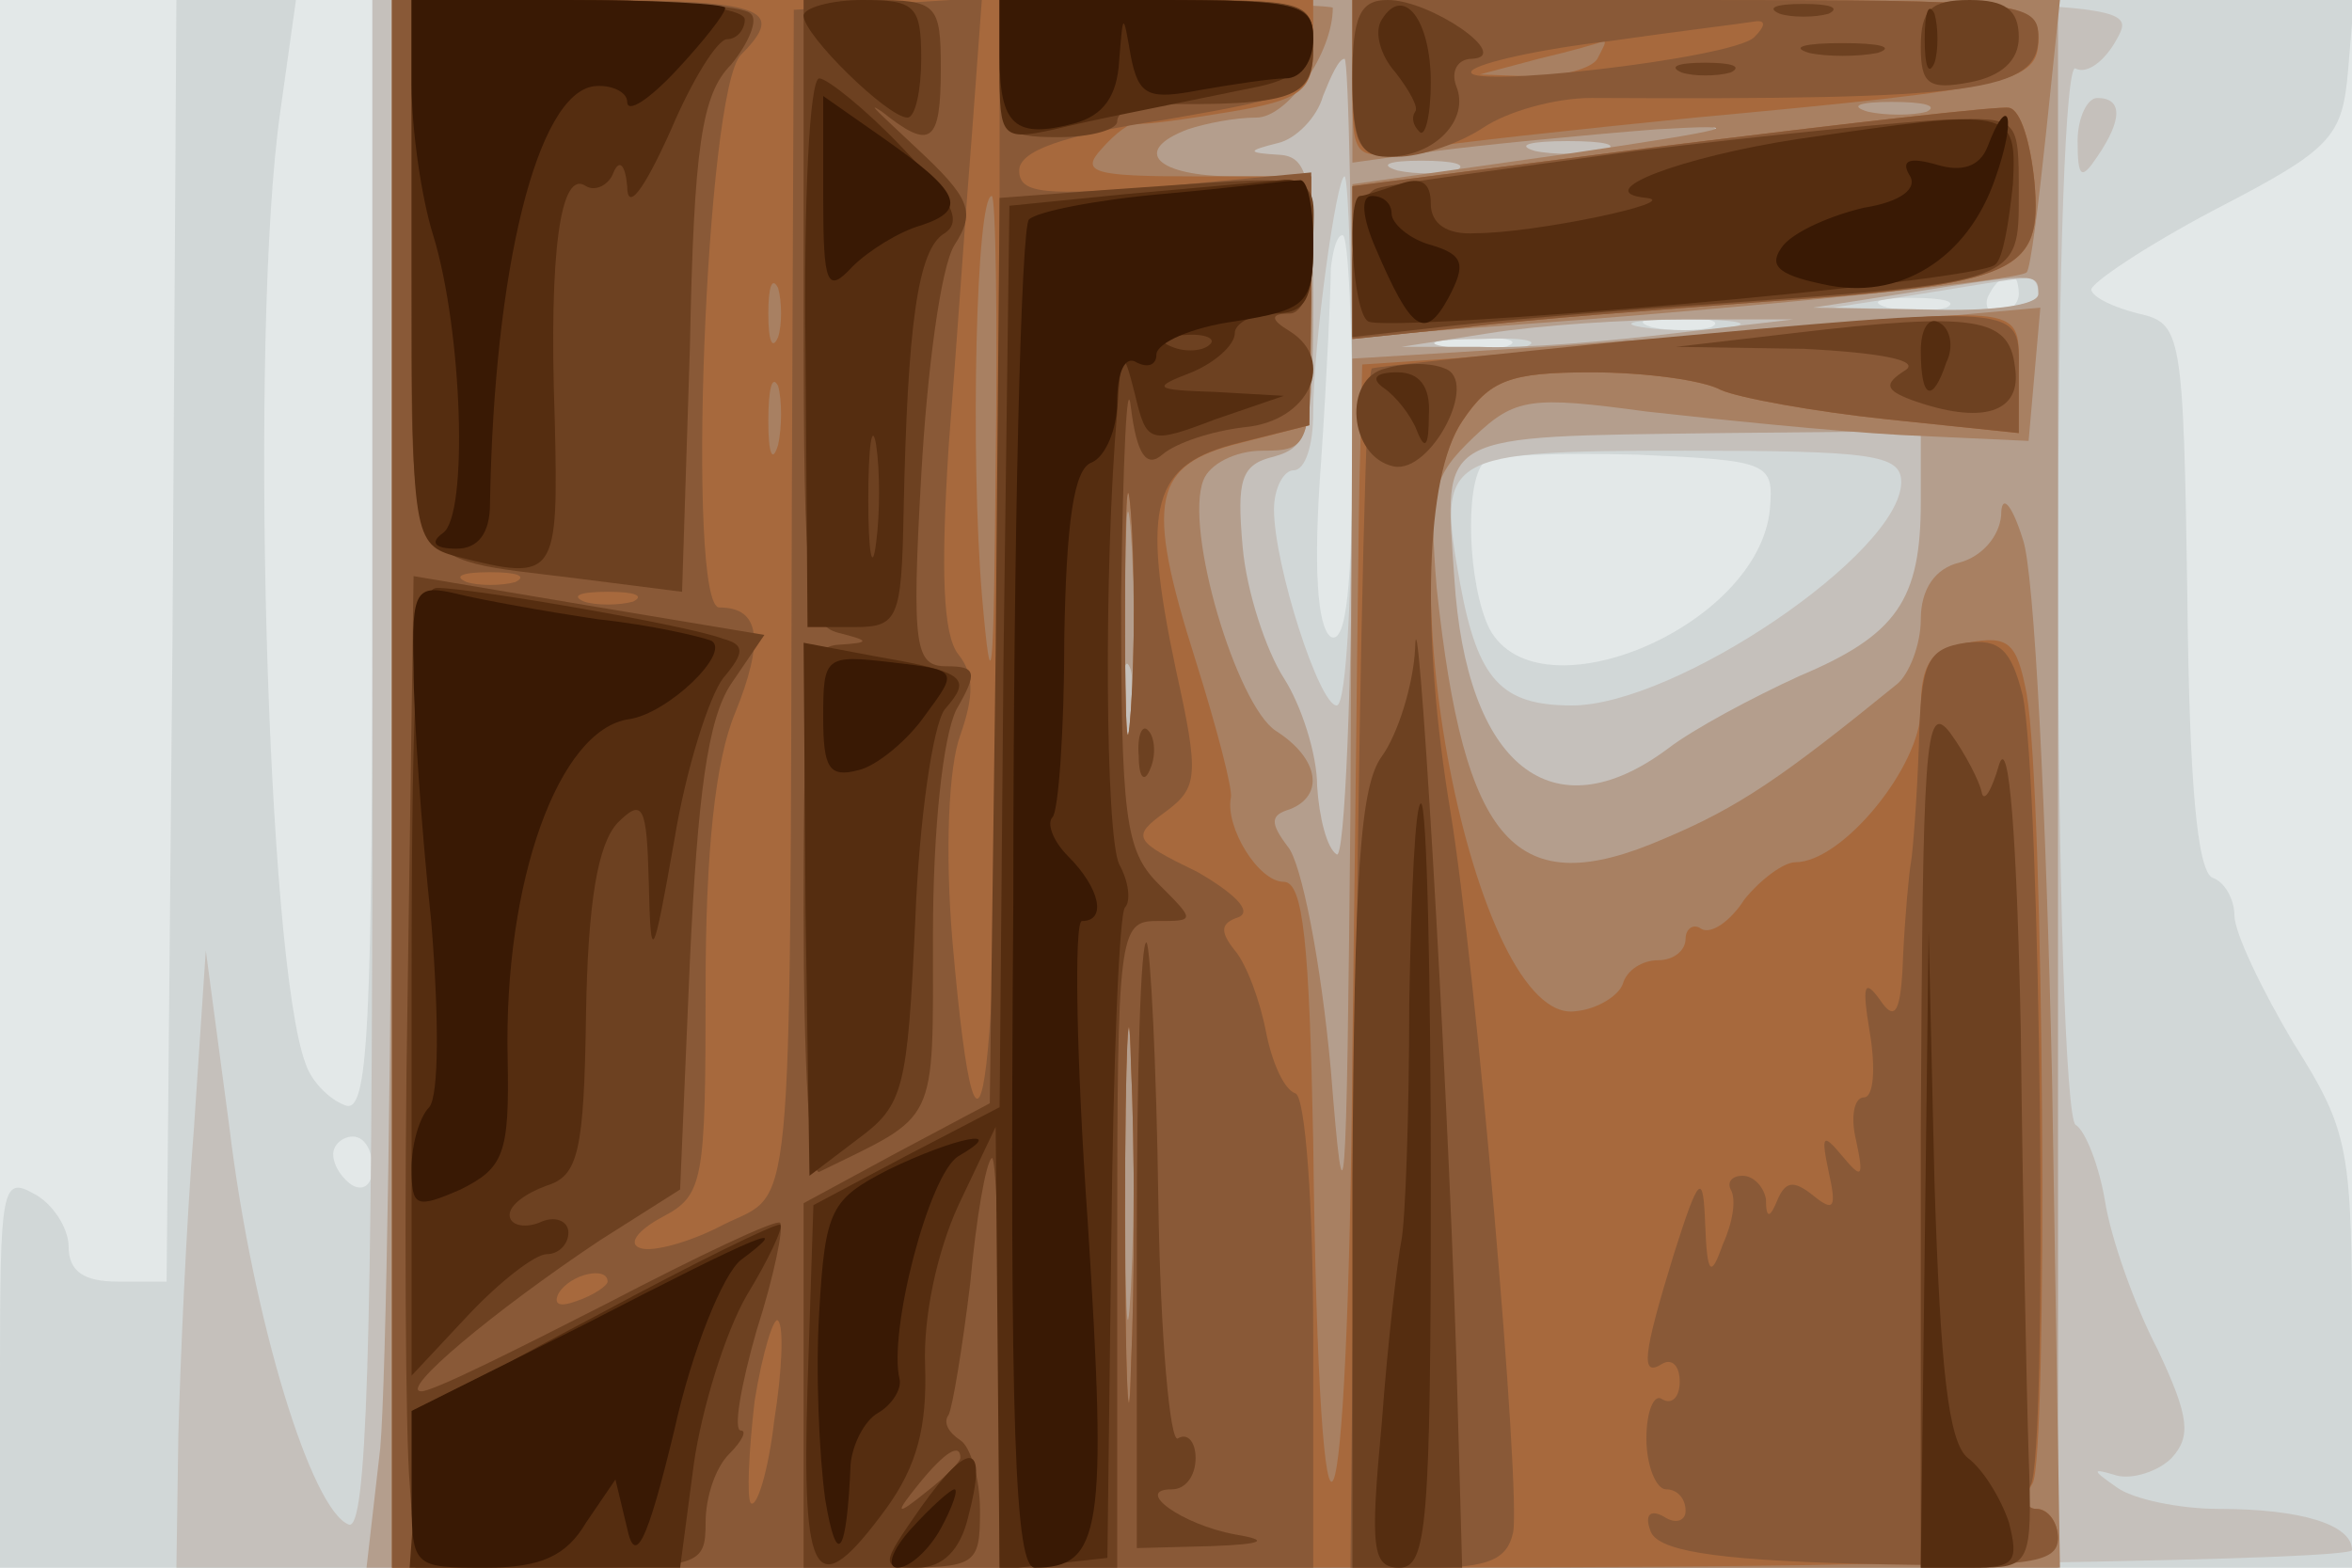 <svg xmlns="http://www.w3.org/2000/svg" xmlns:xlink="http://www.w3.org/1999/xlink" width="120" height="80"><g><svg xmlns="http://www.w3.org/2000/svg" xmlns:xlink="http://www.w3.org/1999/xlink" width="120" height="80"/><svg xmlns="http://www.w3.org/2000/svg" width="120" height="80" version="1.0" viewBox="0 0 120 80"><g fill="#e3e8e8" transform="matrix(.1 0 0 -.1 0 80)"><path d="M0 400V0h1200v800H0V400z"/></g></svg><svg xmlns="http://www.w3.org/2000/svg" width="120" height="80" version="1.0" viewBox="0 0 120 80"><g fill="#d1d7d7" transform="matrix(.1 0 0 -.1 0 80)"><path d="m88 473-3-327H60c-17 0-25 5-25 18 0 9-8 22-18 27-16 9-17 2-17-91V0h1200v110c0 104-1 112-30 158-16 27-30 56-30 65 0 8-5 17-11 19-8 3-12 49-13 143-2 136-3 140-25 145-12 3-23 8-24 12-1 3 27 22 63 41 60 31 65 37 68 71l3 36H190V515c0-242-2-284-14-279-8 3-17 12-20 21-20 52-29 374-13 486l8 57H90l-2-327zm602 101c0-72-3-103-11-99-7 5-9 36-5 89 3 44 5 89 5 99 1 9 3 17 6 17s5-48 5-106zm340 76c0-5-5-10-11-10-5 0-7 5-4 10 3 6 8 10 11 10 2 0 4-4 4-10zm-37-7c-7-2-21-2-30 0-10 3-4 5 12 5 17 0 24-2 18-5zm-120-10c-7-2-21-2-30 0-10 3-4 5 12 5 17 0 24-2 18-5zm-105-10c-10-2-26-2-35 0-10 3-2 5 17 5s27-2 18-5zm135-83c-6-60-118-107-143-61-11 22-13 74-3 85 4 4 39 5 78 4 68-3 70-4 68-28zM190 204c0-8-4-12-10-9-5 3-10 10-10 16 0 5 5 9 10 9 6 0 10-7 10-16z"/></g></svg><svg xmlns="http://www.w3.org/2000/svg" width="120" height="80" version="1.0" viewBox="0 0 120 80"><g fill="#c5c0bb" transform="matrix(.1 0 0 -.1 0 80)"><path d="M190 409c0-301-3-390-12-387-19 7-49 104-61 203l-12 90-6-90c-4-50-7-120-8-157L90 0h555c319 0 555 4 555 9 0 13-26 21-68 21-20 0-44 5-52 11-13 9-13 10 0 6 8-2 21 2 28 9 10 11 9 21-7 55-12 23-24 57-27 76-3 18-10 36-15 39s-9 127-9 275c0 168 4 268 9 264 6-3 15 4 21 15 11 20 10 20-440 20H190V409zm500 166c0-74-3-135-8-135-9 0-32 72-32 100 0 11 5 20 10 20 6 0 10 13 10 29 0 36 12 121 16 121 2 0 4-61 4-135zm350 75c0-6-23-9-52-8l-53 1 45 7c25 4 48 8 53 8 4 1 7-2 7-8zm-157-17c-13-2-33-2-45 0-13 2-3 4 22 4s35-2 23-4zm-105-10c-10-2-28-2-40 0-13 2-5 4 17 4 22 1 32-1 23-4zm192-69c0-36-115-114-168-114-36 0-48 13-57 62-12 66-9 68 115 68 95 0 110-2 110-16zm90 174c0-19 2-20 10-8 13 19 13 30 0 30-5 0-10-10-10-22z"/></g></svg><svg xmlns="http://www.w3.org/2000/svg" width="120" height="80" version="1.0" viewBox="0 0 120 80"><g fill="#b49e8d" transform="matrix(.1 0 0 -.1 0 80)"><path d="M200 461c0-186-3-366-6-400l-7-61h863v800H200V461zm490 103c0-113-4-203-8-200-5 3-9 19-10 35 0 16-8 41-17 55s-19 44-21 67c-3 34-1 42 16 46 18 5 20 14 20 79 0 63-3 74-17 75-17 1-17 2-1 6 9 2 20 13 23 24 4 10 8 19 11 19 2 0 4-93 4-206zm207 170c-3-3-12-4-19-1-8 3-5 6 6 6 11 1 17-2 13-5zm-79-11c-10-2-26-2-35 0-10 3-2 5 17 5s27-2 18-5zm-75-10c-7-2-21-2-30 0-10 3-4 5 12 5 17 0 24-2 18-5zm297-63c0-6-25-9-57-8l-58 1 45 7c69 11 70 11 70 0zm-185-20c-33-4-78-8-100-7h-40l45 7c25 4 70 7 100 7h55l-60-7zm125-86c0-50-12-68-62-89-24-11-54-27-67-37-59-44-103-9-109 87-5 75-11 72 136 74l102 1v-36zM577 418c-2-13-4-5-4 17-1 22 1 32 4 23 2-10 2-28 0-40z"/></g></svg><svg xmlns="http://www.w3.org/2000/svg" width="120" height="80" version="1.0" viewBox="0 0 120 80"><g fill="#a88062" transform="matrix(.1 0 0 -.1 0 80)"><path d="M200 400V0h851l-4 248c-3 136-9 261-15 277-6 19-11 23-11 12-1-11-10-21-21-24-13-3-20-14-20-29 0-13-6-28-12-33-59-48-81-63-119-79-76-33-102-3-116 128-4 49-2 57 19 77s29 21 88 13c36-4 94-10 130-12l65-3 3 34 3 34-78-7c-43-4-122-9-175-13l-98-6-1-231c-2-206-3-220-10-132-5 55-15 106-22 114-9 12-9 16 1 19 18 7 15 26-7 40-20 13-47 103-37 128 3 8 16 15 30 15 24 0 25 2 25 70v70h-39c-40 0-53 13-24 24 9 3 24 6 35 6 16 0 39 33 39 56 0 2-108 4-240 4H200V400zm377 33c-2-27-3-5-3 47s1 74 3 48c2-27 2-69 0-95zm0-290c-2-37-3-10-3 62s1 102 3 68 2-93 0-130zm113 616v-42l43 6c23 3 74 8 112 11 51 3 39 0-42-12l-113-16v-78l93 7c121 9 247 22 251 26 2 2 6 34 10 72l7 67H690v-41zm293-16c-7-2-21-2-30 0-10 3-4 5 12 5 17 0 24-2 18-5z"/></g></svg><svg xmlns="http://www.w3.org/2000/svg" width="120" height="80" version="1.0" viewBox="0 0 120 80"><g fill="#a7693d" transform="matrix(.1 0 0 -.1 0 80)"><path d="M200 400V0h425c371 0 425 2 425 15 0 8-5 15-11 15s-7 5-2 13c8 13 6 352-3 403-5 26-9 30-30 26-19-3-24-11-24-34 0-29-40-78-64-78-6 0-18-9-26-19-7-11-17-18-22-15-4 3-8 0-8-5 0-6-6-11-14-11s-16-5-18-12c-2-6-13-13-24-14-52-8-100 237-58 301 14 21 24 25 66 25 27 0 57-4 66-9 9-4 47-11 85-15l67-7v31c0 35 6 34-141 20-57-5-124-11-149-13l-45-3-1-44c-1-25-2-162-4-305-2-269-17-302-20-47-2 100-5 132-15 132-13 0-30 28-27 43 1 4-7 35-18 70-26 82-22 100 23 111l35 9 1 64v63h-60c-51 0-58 2-47 14 7 8 15 14 18 13s24 2 48 6c36 6 42 11 42 32v25H200V400zm308 163c-1-111-2-124-7-67-6 72-3 204 5 204 2 0 3-62 2-137zm-111 65c-3-7-5-2-5 12s2 19 5 13c2-7 2-19 0-25zm0-55c-3-10-5-4-5 12 0 17 2 24 5 18 2-7 2-21 0-30zm180-135c-2-29-3-8-3 47s1 79 3 53 2-71 0-100zm0-336c-1-42-3-7-3 78s2 120 3 78c2-43 2-113 0-156zm113 657c0-41 0-41 33-35 17 3 82 10 142 16 162 15 175 18 175 40 0 19-8 20-175 20H690v-41zm125 11c-3-5-18-9-33-9l-27 1 30 8c17 4 31 8 33 9 2 0 0-3-3-9zm38-44-163-21v-78l58 6c31 4 100 9 152 13 130 9 142 15 138 61-2 20-7 37-13 38-5 1-83-8-172-19z"/></g></svg><svg xmlns="http://www.w3.org/2000/svg" width="120" height="80" version="1.0" viewBox="0 0 120 80"><g fill="#895937" transform="matrix(.1 0 0 -.1 0 80)"><path d="M200 400V0h470v119c0 66-4 121-9 123-6 2-12 16-15 31-3 16-10 35-16 42-8 10-7 14 2 17 7 3-2 12-21 23-33 16-34 18-16 31 16 12 17 18 5 72-18 85-12 105 32 116l36 9 1 65v64l-74-7c-62-5-75-4-75 8 0 10 22 18 75 26 69 12 75 14 75 37s-2 24-80 24h-80V520c0-273-10-361-24-201-4 47-2 90 4 106 7 20 7 31-1 41s-9 43-5 106c4 51 9 124 12 161l5 68-48-3-48-3-1-250c-1-379 1-352-35-370-17-9-36-14-42-12-7 2-2 9 11 16 21 11 22 18 22 117 0 70 5 116 15 140 15 37 13 54-8 54-17 0-7 264 11 282 24 24 11 28-83 28h-95V400zm377 38c-2-29-3-8-3 47s1 79 3 53 2-71 0-100zm-314 65c-7-2-19-2-25 0-7 3-2 5 12 5s19-2 13-5zm60-10c-7-2-19-2-25 0-7 3-2 5 12 5s19-2 13-5zm254-391c-1-42-3-7-3 78s2 120 3 78c2-43 2-113 0-156zm-267 44c0-2-7-7-16-10-8-3-12-2-9 4 6 10 25 14 25 6zm85-71c-3-26-9-45-12-42-2 3-1 26 2 52 4 25 10 44 12 41 3-3 2-26-2-51zm295 685c0-35 3-40 23-40 12 0 32 7 44 15s36 15 55 15c196-1 228 3 228 31 0 18-9 19-175 19H690v-40zm205 21c-11-11-153-27-144-17 4 4 35 11 70 15 35 5 68 9 74 10s6-2 0-8zm-42-55-163-21v-78l58 6c31 4 100 9 152 13 130 9 142 15 138 61-2 20-7 37-13 38-5 1-83-8-172-19zm-23-100c-69-7-127-13-130-14s-6-139-8-307L689 0h40c30 0 40 4 43 18 4 22-19 289-32 368-15 90-13 171 6 199 14 21 24 25 66 25 27 0 57-4 66-9 9-4 47-11 85-15l67-7v31c0 35 7 35-200 16zm173-154c-20-3-23-10-24-53-1-27-3-53-4-59-1-5-3-27-4-47-1-30-4-35-12-23-8 11-9 7-5-17 3-18 2-33-3-33s-7-10-4-22c4-19 3-20-7-8s-11 11-7-8c4-18 3-21-8-12-10 8-14 7-18-2-4-10-6-10-6 0-1 6-6 12-12 12-5 0-8-3-6-7 3-5 1-17-4-28-6-17-8-16-9 10-1 27-3 26-16-15-16-52-17-63-6-56 5 3 9-1 9-9s-4-12-9-9c-4 3-8-6-8-20s5-26 10-26c6 0 10-5 10-11 0-5-5-7-11-3-7 4-10 1-7-7 3-10 30-15 106-17 86-2 102 0 102 13 0 8-5 15-11 15-5 0-7 5-3 12 9 15 5 360-4 403-6 24-12 29-29 27z"/></g></svg><svg xmlns="http://www.w3.org/2000/svg" width="120" height="80" version="1.0" viewBox="0 0 120 80"><g fill="#6d4121" transform="matrix(.1 0 0 -.1 0 80)"><path d="M210 661c0-155-5-145 83-156l55-7 4 125c2 102 6 129 21 144 9 11 14 23 10 26-3 4-44 7-90 7h-83V661zm200-20c0-144 2-160 18-164s16-5 0-6-18-15-18-137c0-75 3-134 8-132 61 30 58 22 58 121 0 53 5 101 12 115 11 19 10 22-5 22-16 0-18 9-13 97 3 54 10 107 17 118 11 17 8 24-20 50-18 17-26 24-17 18 25-20 30-16 30 22 0 33-2 35-35 35h-35V641zm100 124c0-32 2-35 30-35 17 0 30 4 30 8 0 5 8 9 18 9 72-1 82 3 82 28s-1 25-80 25h-80v-35zm180-5c0-32 4-40 18-40 24 0 42 19 35 36-3 8 1 14 8 14 21 1-21 30-43 30-14 0-18-8-18-40zm218 33c6-2 18-2 25 0 6 3 1 5-13 5s-19-2-12-5zm72-17c0-19 4-22 25-18 16 3 25 11 25 23 0 14-7 19-25 19-20 0-25-5-25-24zm-57-3c9-2 25-2 35 0 9 3 1 5-18 5s-27-2-17-5zm-65-10c6-2 18-2 25 0 6 3 1 5-13 5s-19-2-12-5zm-23-40c-66-9-126-17-132-19-8-2-13-19-13-40v-36l53 6c28 3 88 8 132 11 156 11 155 11 155 56 0 39 0 39-37 38-21-1-92-8-158-16zm-272-20-53-4-2-231-3-231-47-25-48-26V0h45c43 0 45 1 45 29 0 17-5 33-10 36-6 4-9 9-6 13 2 4 7 34 11 67 3 33 8 62 11 64 2 2 4-44 4-102V0h60v165c0 158 1 165 20 165 20 0 20 0 1 19-17 17-19 34-19 147 1 71 3 114 5 96 3-24 8-31 16-24 7 6 25 12 42 14 33 3 47 34 23 49-10 6-10 9 0 9 7 0 12 14 12 35 0 39 11 36-107 28zM490 56c0-2-8-10-17-17-16-13-17-12-4 4s21 21 21 13zm425 574-60-7 65-1c40-2 60-6 52-11-11-7-10-10 3-15 36-13 57-7 53 17-3 25-20 28-113 17zm-208-18c-22-5-19-45 4-50 19-4 44 44 26 50-7 3-20 3-30 0zM208 295c-2-115-1-229 1-252l3-43h74c71 0 74 1 74 23 0 13 5 28 12 35s9 12 6 12c-4 0 0 23 8 51 9 28 14 53 12 55s-42-17-88-41c-47-24-89-45-95-45-12 0 37 41 91 77l41 26 5 117c4 84 9 123 21 141l17 25-90 15-89 15-3-211zm514 174c-1-19-9-44-17-55-11-15-14-59-15-216V0h56l-3 108c-5 156-20 403-21 361zm258-246V0h28c28 0 29 1 27 58-1 31-3 129-4 217-2 98-6 150-11 135-4-14-8-20-9-14-1 5-8 19-16 30-13 17-14-6-15-203zM581 414c0-11 3-14 6-6 3 7 2 16-1 19-3 4-6-2-5-13zm-1-247V10l38 1c27 1 30 3 12 6-27 5-52 23-32 23 7 0 12 7 12 16 0 8-4 13-9 10-4-3-9 52-10 121-1 70-4 129-6 132-3 2-5-66-5-152z"/></g></svg><svg xmlns="http://www.w3.org/2000/svg" width="120" height="80" version="1.0" viewBox="0 0 120 80"><g fill="#552d10" transform="matrix(.1 0 0 -.1 0 80)"><path d="M210 661c0-135 1-139 23-145 51-13 52-11 50 71-3 85 3 127 16 118 5-3 12 1 14 7 3 7 6 4 7-7 0-13 8-3 22 28 11 26 24 47 29 47s9 5 9 10c0 6-35 10-85 10h-85V661zm200 131c0-10 43-52 53-52 4 0 7 14 7 30 0 27-3 30-30 30-16 0-30-4-30-8zm100-28c0-34 1-36 28-30 25 6 37 8 105 22 18 4 27 12 27 25 0 17-8 19-80 19h-80v-36zm195 26c-4-6-1-18 7-27 7-9 12-18 10-20-2-3-1-7 2-10 3-4 6 8 6 25 0 32-14 50-25 32zm277-10c0-14 2-19 5-12 2 6 2 18 0 25-3 6-5 1-5-13zM411 620l1-140h24c22 0 24 4 25 58 2 95 7 135 21 143 9 6 4 17-22 44-18 19-38 35-42 35-5 0-8-63-7-140zm36-97c-2-16-4-5-4 22 0 28 2 40 4 28 2-13 2-35 0-50zm470 206c-59-9-107-27-77-30 19-2-57-18-87-18-15-1-23 5-23 15 0 11-5 14-16 10-9-3-18-6-20-6-7 0-4-59 4-64 10-6 312 20 320 29 4 3 7 22 9 41 2 39 0 39-110 23zm-342-28-60-6-3-230-2-230-48-25-47-25-3-93c-3-100 4-111 40-62 16 22 21 42 20 73-1 25 6 58 17 82l19 40 1-113 1-113 28 3 27 3 2 163c1 90 4 166 7 169s2 13-3 22c-7 15-8 150-1 231 2 32 3 33 9 9 6-25 7-26 41-13l35 12-35 2c-31 1-33 2-12 10 12 5 22 14 22 20 0 5 9 10 20 10 16 0 20 7 20 35 0 27-4 35-17 33-10-1-45-4-78-7zm42-77c-3-3-12-4-19-1-8 3-5 6 6 6 11 1 17-2 13-5zm363-3c0-25 6-27 13-6 4 8 2 17-3 20-6 4-10-3-10-14zm-274-19c6-4 14-14 17-22 4-10 6-8 6 8 1 15-5 22-16 22s-14-3-7-8zM210 299V98l29 31c16 17 34 31 40 31s11 5 11 11-7 9-15 5c-8-3-15-1-15 4s8 11 19 15c16 5 19 17 20 88 1 57 6 86 16 97 13 13 15 9 16-30 1-43 2-41 13 21 6 37 18 74 25 83 11 13 11 17 0 20-18 7-129 26-146 26-10 0-13-41-13-201zm201 37 2-136 25 19c23 17 25 25 29 112 2 51 9 99 15 107 14 16 11 19-35 27l-37 7 1-136zm308-48c0-57-2-111-4-121s-7-52-10-93c-6-64-5-74 9-74s16 22 16 195c0 107-2 195-5 195s-5-46-6-102zm263-125L980 0h26c22 0 24 3 19 23-4 12-13 27-21 33-10 8-14 46-17 140l-3 129-2-162zm-677-34c-89-47-90-48-93-88l-3-41h138l7 53c4 28 16 67 27 86 11 18 19 35 17 36s-43-19-93-46zm165-98c-21-30-21-31-2-31 13 0 22 9 26 26 10 38 1 40-24 5z"/></g></svg><svg xmlns="http://www.w3.org/2000/svg" width="120" height="80" version="1.0" viewBox="0 0 120 80"><g fill="#391904" transform="matrix(.1 0 0 -.1 0 80)"><path d="M210 757c0-23 5-58 11-77 15-49 18-143 5-152-7-5-4-8 7-8s17 8 17 23c2 120 24 209 53 213 9 1 17-3 17-8 0-6 11 1 25 16s25 29 25 32c0 2-36 4-80 4h-80v-43zm300 14c0-35 8-42 38-34 15 4 22 14 23 32 2 25 2 25 6 2 4-20 9-22 35-17 17 3 37 6 44 6 8 0 14 9 14 20 0 18-7 20-80 20h-80v-29zm-90-71c0-46 2-50 15-36 8 8 24 18 35 21 24 8 20 17-20 45l-30 21v-51zm594 25c-4-10-13-13-26-9-14 4-18 2-14-5 5-7-4-14-23-17-17-4-35-12-41-19-8-10-4-15 20-20 39-9 74 13 88 54 11 31 7 45-4 16zm-421-24c-34-3-64-9-68-13-4-3-8-160-8-347-2-273 1-341 11-341 34 0 37 19 27 176-6 85-7 154-3 154 13 0 9 17-7 33-8 8-11 17-8 20s6 44 6 91c1 60 5 87 14 90 7 3 13 17 13 31 0 15 4 24 10 20 6-3 10-1 10 4 0 6 18 14 40 17 37 6 40 9 40 40 0 19-3 33-7 32-5 0-36-4-70-7zm109-28c18-42 25-47 37-25 9 17 8 22-9 27-11 3-20 11-20 16s-4 9-10 9-5-11 2-27zM211 459c0-24 4-82 9-129 4-49 4-89-1-95-5-5-9-19-9-31 0-20 2-21 25-11 22 11 25 18 24 67-2 90 26 168 62 173 20 3 52 34 42 40-5 2-30 8-58 11-27 4-60 10-72 13-21 5-23 2-22-38zm209-25c0-26 3-31 18-27 9 2 25 15 34 28 17 23 17 23-17 27s-35 3-35-28zm33-231c-29-15-32-20-35-72-2-31 0-74 3-96 6-36 11-29 13 18 1 10 7 22 14 26s12 12 11 17c-6 24 15 105 30 114 26 15-1 10-36-7zm-155-79-88-44V40c0-40 0-40 38-40 28 0 41 6 51 23l15 22 6-25c4-19 10-8 24 50 9 41 25 80 34 87 28 21 11 14-80-33zM465 20c-10-11-13-20-7-20s16 9 22 20 9 20 7 20-12-9-22-20z"/></g></svg></g></svg>